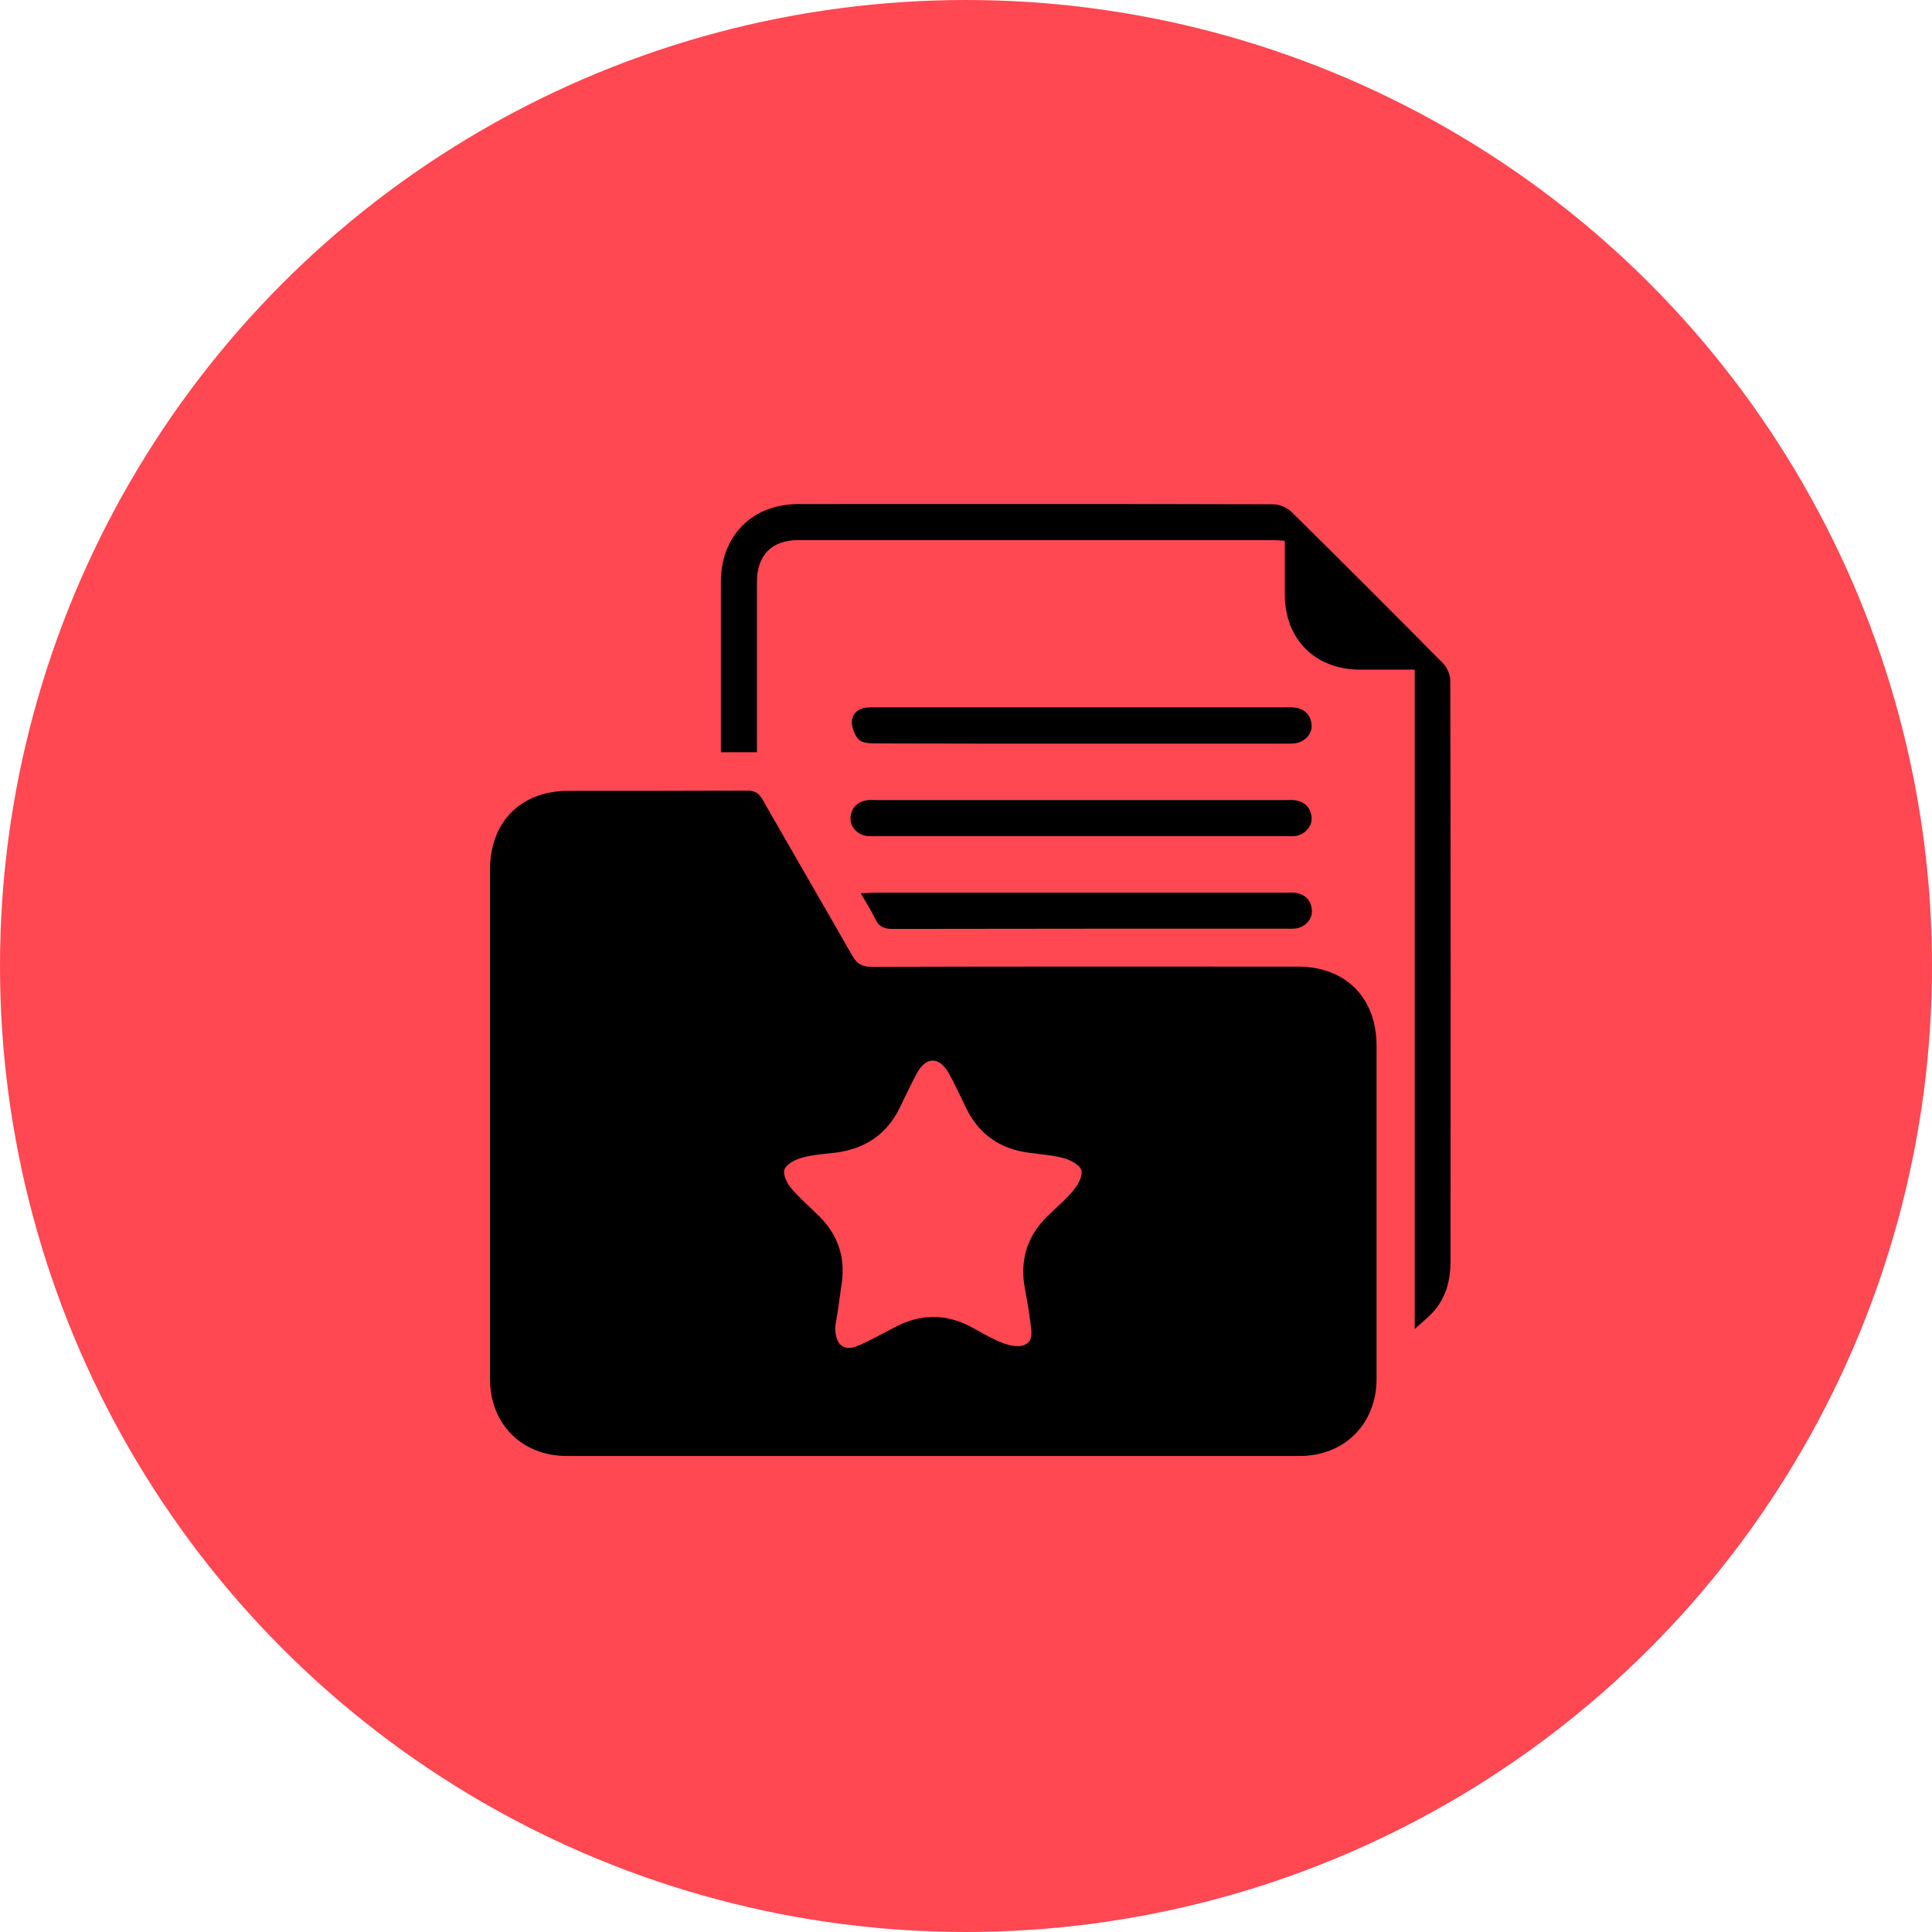 <svg width="138" height="138" viewBox="0 0 138 138" fill="none" xmlns="http://www.w3.org/2000/svg">
<circle cx="69" cy="69" r="69" fill="#FF4852"/>
<path d="M66.581 104C57.881 104 49.197 104 40.497 104C37.278 104 35 101.721 35 98.483C35 86.374 35 74.248 35 62.139C35 58.703 37.196 56.489 40.613 56.489C44.855 56.489 49.082 56.489 53.324 56.473C53.886 56.473 54.199 56.621 54.48 57.133C56.593 60.834 58.739 64.518 60.852 68.218C61.182 68.813 61.545 69.061 62.255 69.061C72.408 69.028 82.561 69.044 92.713 69.044C96.114 69.044 98.326 71.275 98.326 74.694C98.326 82.624 98.326 90.553 98.326 98.483C98.326 101.704 96.031 104 92.829 104C84.079 104 75.33 104 66.581 104ZM59.663 94.749C59.63 96.071 60.291 96.567 61.298 96.12C62.222 95.724 63.114 95.212 64.022 94.749C65.788 93.841 67.555 93.841 69.304 94.749C70.064 95.146 70.79 95.608 71.566 95.906C72.061 96.104 72.722 96.253 73.167 96.071C73.844 95.806 73.679 95.063 73.597 94.452C73.498 93.659 73.365 92.882 73.217 92.09C72.821 90.041 73.349 88.29 74.851 86.836C75.478 86.225 76.172 85.647 76.717 84.969C77.03 84.59 77.361 83.945 77.228 83.565C77.096 83.185 76.453 82.855 75.974 82.723C75.181 82.508 74.356 82.459 73.531 82.343C71.467 82.079 69.948 81.054 69.024 79.171C68.611 78.329 68.231 77.486 67.769 76.66C67.092 75.454 66.151 75.454 65.491 76.66C65.062 77.453 64.682 78.279 64.286 79.088C63.361 81.005 61.826 82.046 59.73 82.326C58.921 82.425 58.079 82.475 57.286 82.69C56.808 82.822 56.197 83.136 56.032 83.532C55.9 83.863 56.213 84.523 56.51 84.87C57.105 85.581 57.831 86.192 58.491 86.853C59.944 88.273 60.439 89.992 60.076 91.974C59.944 92.998 59.796 93.989 59.663 94.749Z" fill="black"/>
<path d="M101.05 47.832C99.647 47.832 98.392 47.832 97.121 47.832C93.935 47.816 91.789 45.668 91.772 42.496C91.772 41.241 91.772 39.969 91.772 38.631C91.459 38.614 91.195 38.581 90.93 38.581C79.622 38.581 68.314 38.581 57.006 38.581C55.124 38.581 54.067 39.655 54.067 41.571C54.067 45.321 54.067 49.055 54.067 52.805C54.067 53.102 54.067 53.4 54.067 53.73C53.209 53.73 52.416 53.73 51.492 53.73C51.492 53.482 51.492 53.218 51.492 52.97C51.492 49.17 51.492 45.371 51.492 41.571C51.492 38.267 53.737 36.004 57.022 36.004C68.331 36.004 79.639 35.988 90.947 36.021C91.376 36.021 91.921 36.252 92.235 36.549C95.883 40.151 99.498 43.769 103.097 47.403C103.378 47.7 103.592 48.212 103.592 48.625C103.625 62.453 103.625 76.263 103.609 90.09C103.609 91.362 103.328 92.552 102.503 93.559C102.14 94.005 101.661 94.369 101.05 94.931C101.05 79.088 101.05 63.51 101.05 47.832Z" fill="black"/>
<path d="M77.212 53.118C72.292 53.118 67.373 53.118 62.453 53.102C62.057 53.102 61.529 53.052 61.314 52.804C61.017 52.458 60.803 51.879 60.852 51.45C60.935 50.822 61.496 50.525 62.14 50.525C63.873 50.525 65.606 50.525 67.34 50.525C75.495 50.525 83.667 50.525 91.822 50.525C92.036 50.525 92.267 50.508 92.482 50.541C93.209 50.64 93.621 51.07 93.687 51.78C93.737 52.441 93.175 53.019 92.466 53.102C92.267 53.118 92.086 53.118 91.888 53.118C87.001 53.118 82.115 53.118 77.212 53.118Z" fill="black"/>
<path d="M77.228 59.727C72.358 59.727 67.505 59.727 62.635 59.727C62.387 59.727 62.14 59.743 61.892 59.71C61.232 59.611 60.703 59.033 60.753 58.405C60.803 57.711 61.215 57.298 61.876 57.166C62.107 57.116 62.371 57.15 62.618 57.15C72.342 57.15 82.082 57.15 91.805 57.15C92.053 57.15 92.3 57.116 92.548 57.166C93.225 57.282 93.621 57.711 93.687 58.389C93.737 59.016 93.225 59.594 92.565 59.71C92.35 59.743 92.119 59.727 91.904 59.727C87.018 59.727 82.115 59.727 77.228 59.727Z" fill="black"/>
<path d="M61.48 63.808C61.958 63.791 62.255 63.758 62.553 63.758C72.342 63.758 82.132 63.758 91.921 63.758C92.135 63.758 92.367 63.742 92.581 63.775C93.258 63.907 93.654 64.32 93.704 65.013C93.753 65.641 93.242 66.219 92.565 66.319C92.317 66.352 92.07 66.335 91.822 66.335C82.478 66.335 73.134 66.335 63.774 66.352C63.147 66.352 62.767 66.203 62.503 65.608C62.239 65.047 61.892 64.518 61.48 63.808Z" fill="black"/>
</svg>
